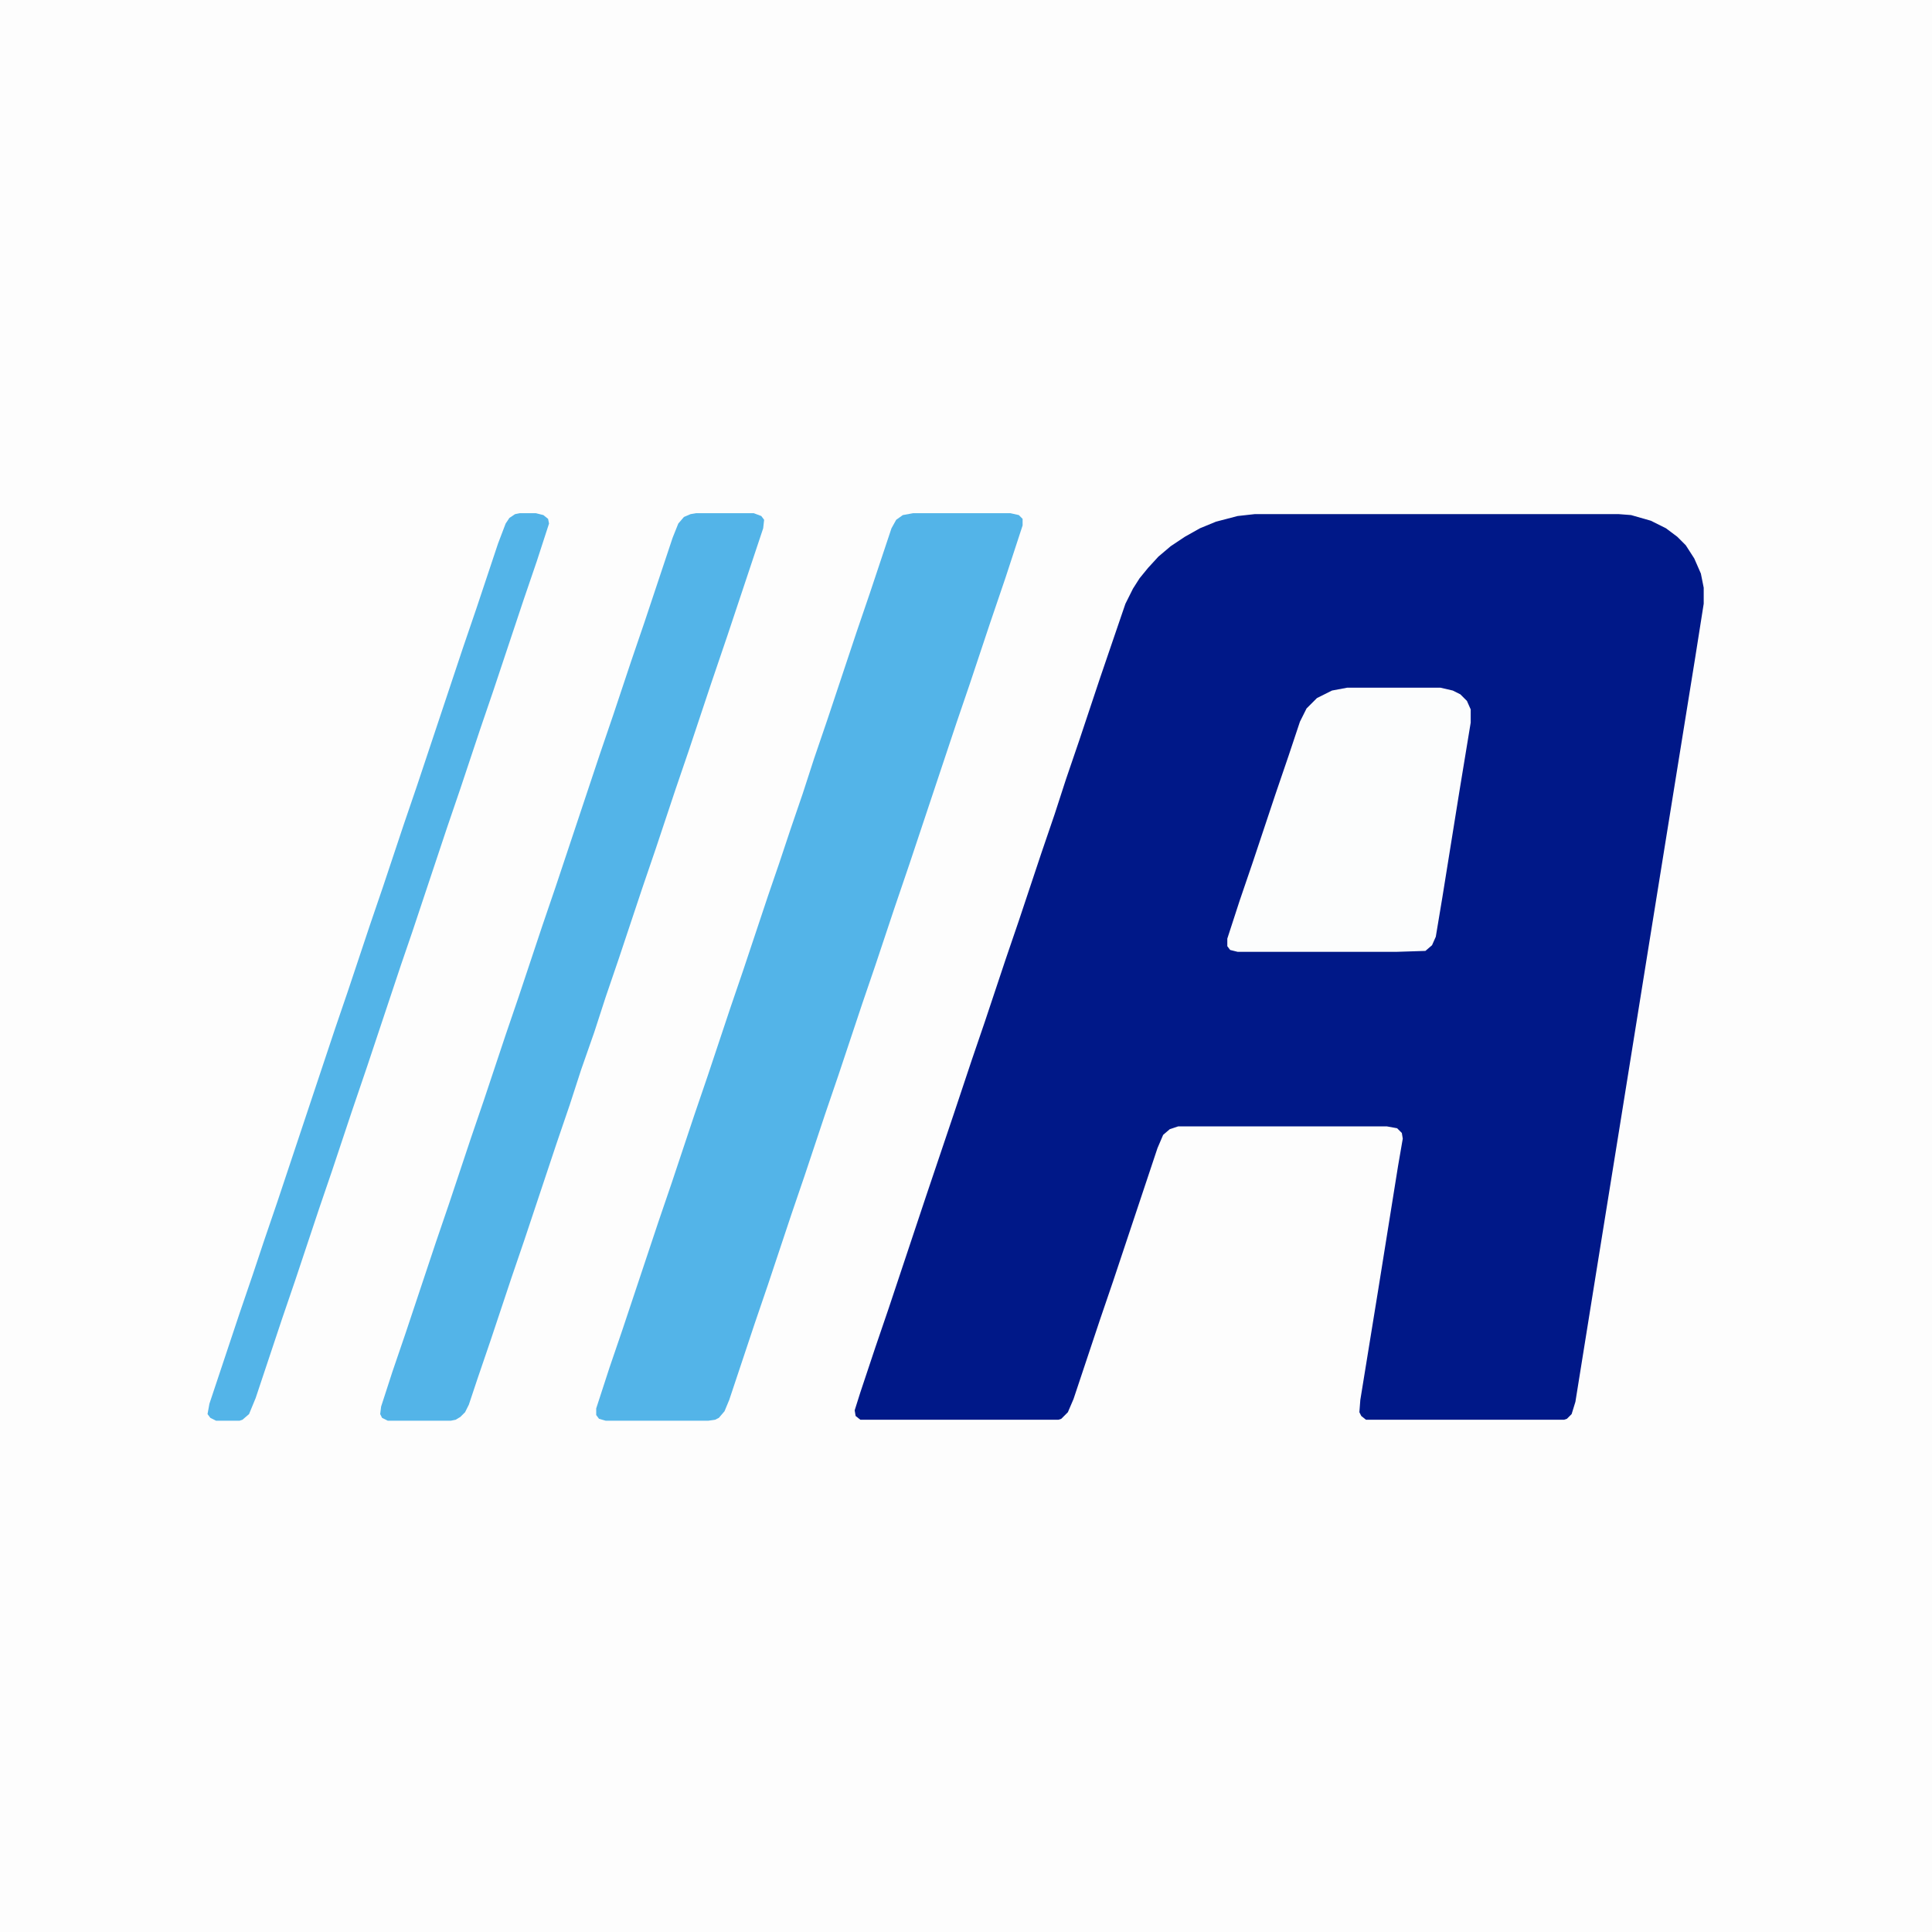 <?xml version="1.0" encoding="UTF-8"?>
<svg version="1.1" viewBox="0 0 2048 2048" width="633" height="633" xmlns="http://www.w3.org/2000/svg">
<path transform="translate(0)" d="m0 0h2048v2048h-2048z" fill="#FDFDFD"/>
<path transform="translate(1330,545)" d="m0 0h386l13 1 21 6 16 8 12 9 9 9 9 14 7 16 3 15v17l-9 57-30 186-19 118-31 193-25 155-22 137-4 13-5 5-3 1h-210l-5-4-2-4 1-13 19-117 21-131 5-29-1-6-5-5-11-2h-221l-9 3-7 6-6 14-47 141-14 41-28 84-6 14-7 7-3 1h-210l-5-4-1-6 6-19 16-48 14-41 40-120 29-86 19-57 14-41 22-66 14-41 24-72 14-41 12-37 14-41 22-66 14-41 13-38 8-16 7-11 9-11 11-12 13-11 15-10 16-9 17-7 23-6z" fill="#001888"/>
<path transform="translate(968,544)" d="m0 0h103l9 2 4 4v7l-18 55-17 50-21 63-14 41-50 150-16 47-20 60-14 41-25 75-14 41-22 66-14 41-25 75-14 41-27 81-5 12-6 7-4 2-7 1h-109l-7-2-3-4v-7l14-43 14-41 38-114 14-41 24-72 14-41 24-72 14-41 26-78 12-35 12-36 13-38 12-37 14-41 31-93 14-41 23-69 5-9 7-5z" fill="#53B4E8"/>
<path transform="translate(738,544)" d="m0 0h61l8 3 3 4-1 9-38 114-17 50-24 72-14 41-21 63-14 41-25 75-14 41-12 37-14 40-12 37-14 41-34 102-14 41-22 66-14 41-9 27-4 8-5 5-5 3-5 1h-67l-6-3-2-4 1-8 12-37 14-41 32-96 14-41 23-69 14-41 23-69 14-41 25-75 14-41 47-141 14-41 19-57 14-41 30-90 6-15 6-7 7-3z" fill="#53B4E8"/>
<path transform="translate(1428,729)" d="m0 0h99l13 3 8 4 7 7 4 9v14l-12 73-18 112-7 42-4 9-7 6-31 1h-168l-8-2-3-4v-8l13-40 14-41 24-72 14-41 12-36 7-14 11-11 16-8z" fill="#FCFDFD"/>
<path transform="translate(551,544)" d="m0 0h17l8 2 5 4 1 5-13 40-14 41-32 96-14 41-21 63-14 41-37 111-12 35-36 108-16 47-21 63-14 41-25 75-14 41-28 84-7 17-7 6-3 1h-25l-6-3-3-4 2-11 32-96 14-41 12-36 14-41 61-183 14-41 23-69 14-41 22-66 14-41 49-147 14-41 23-69 8-21 4-6 6-4z" fill="#53B4E8"/>
</svg>
